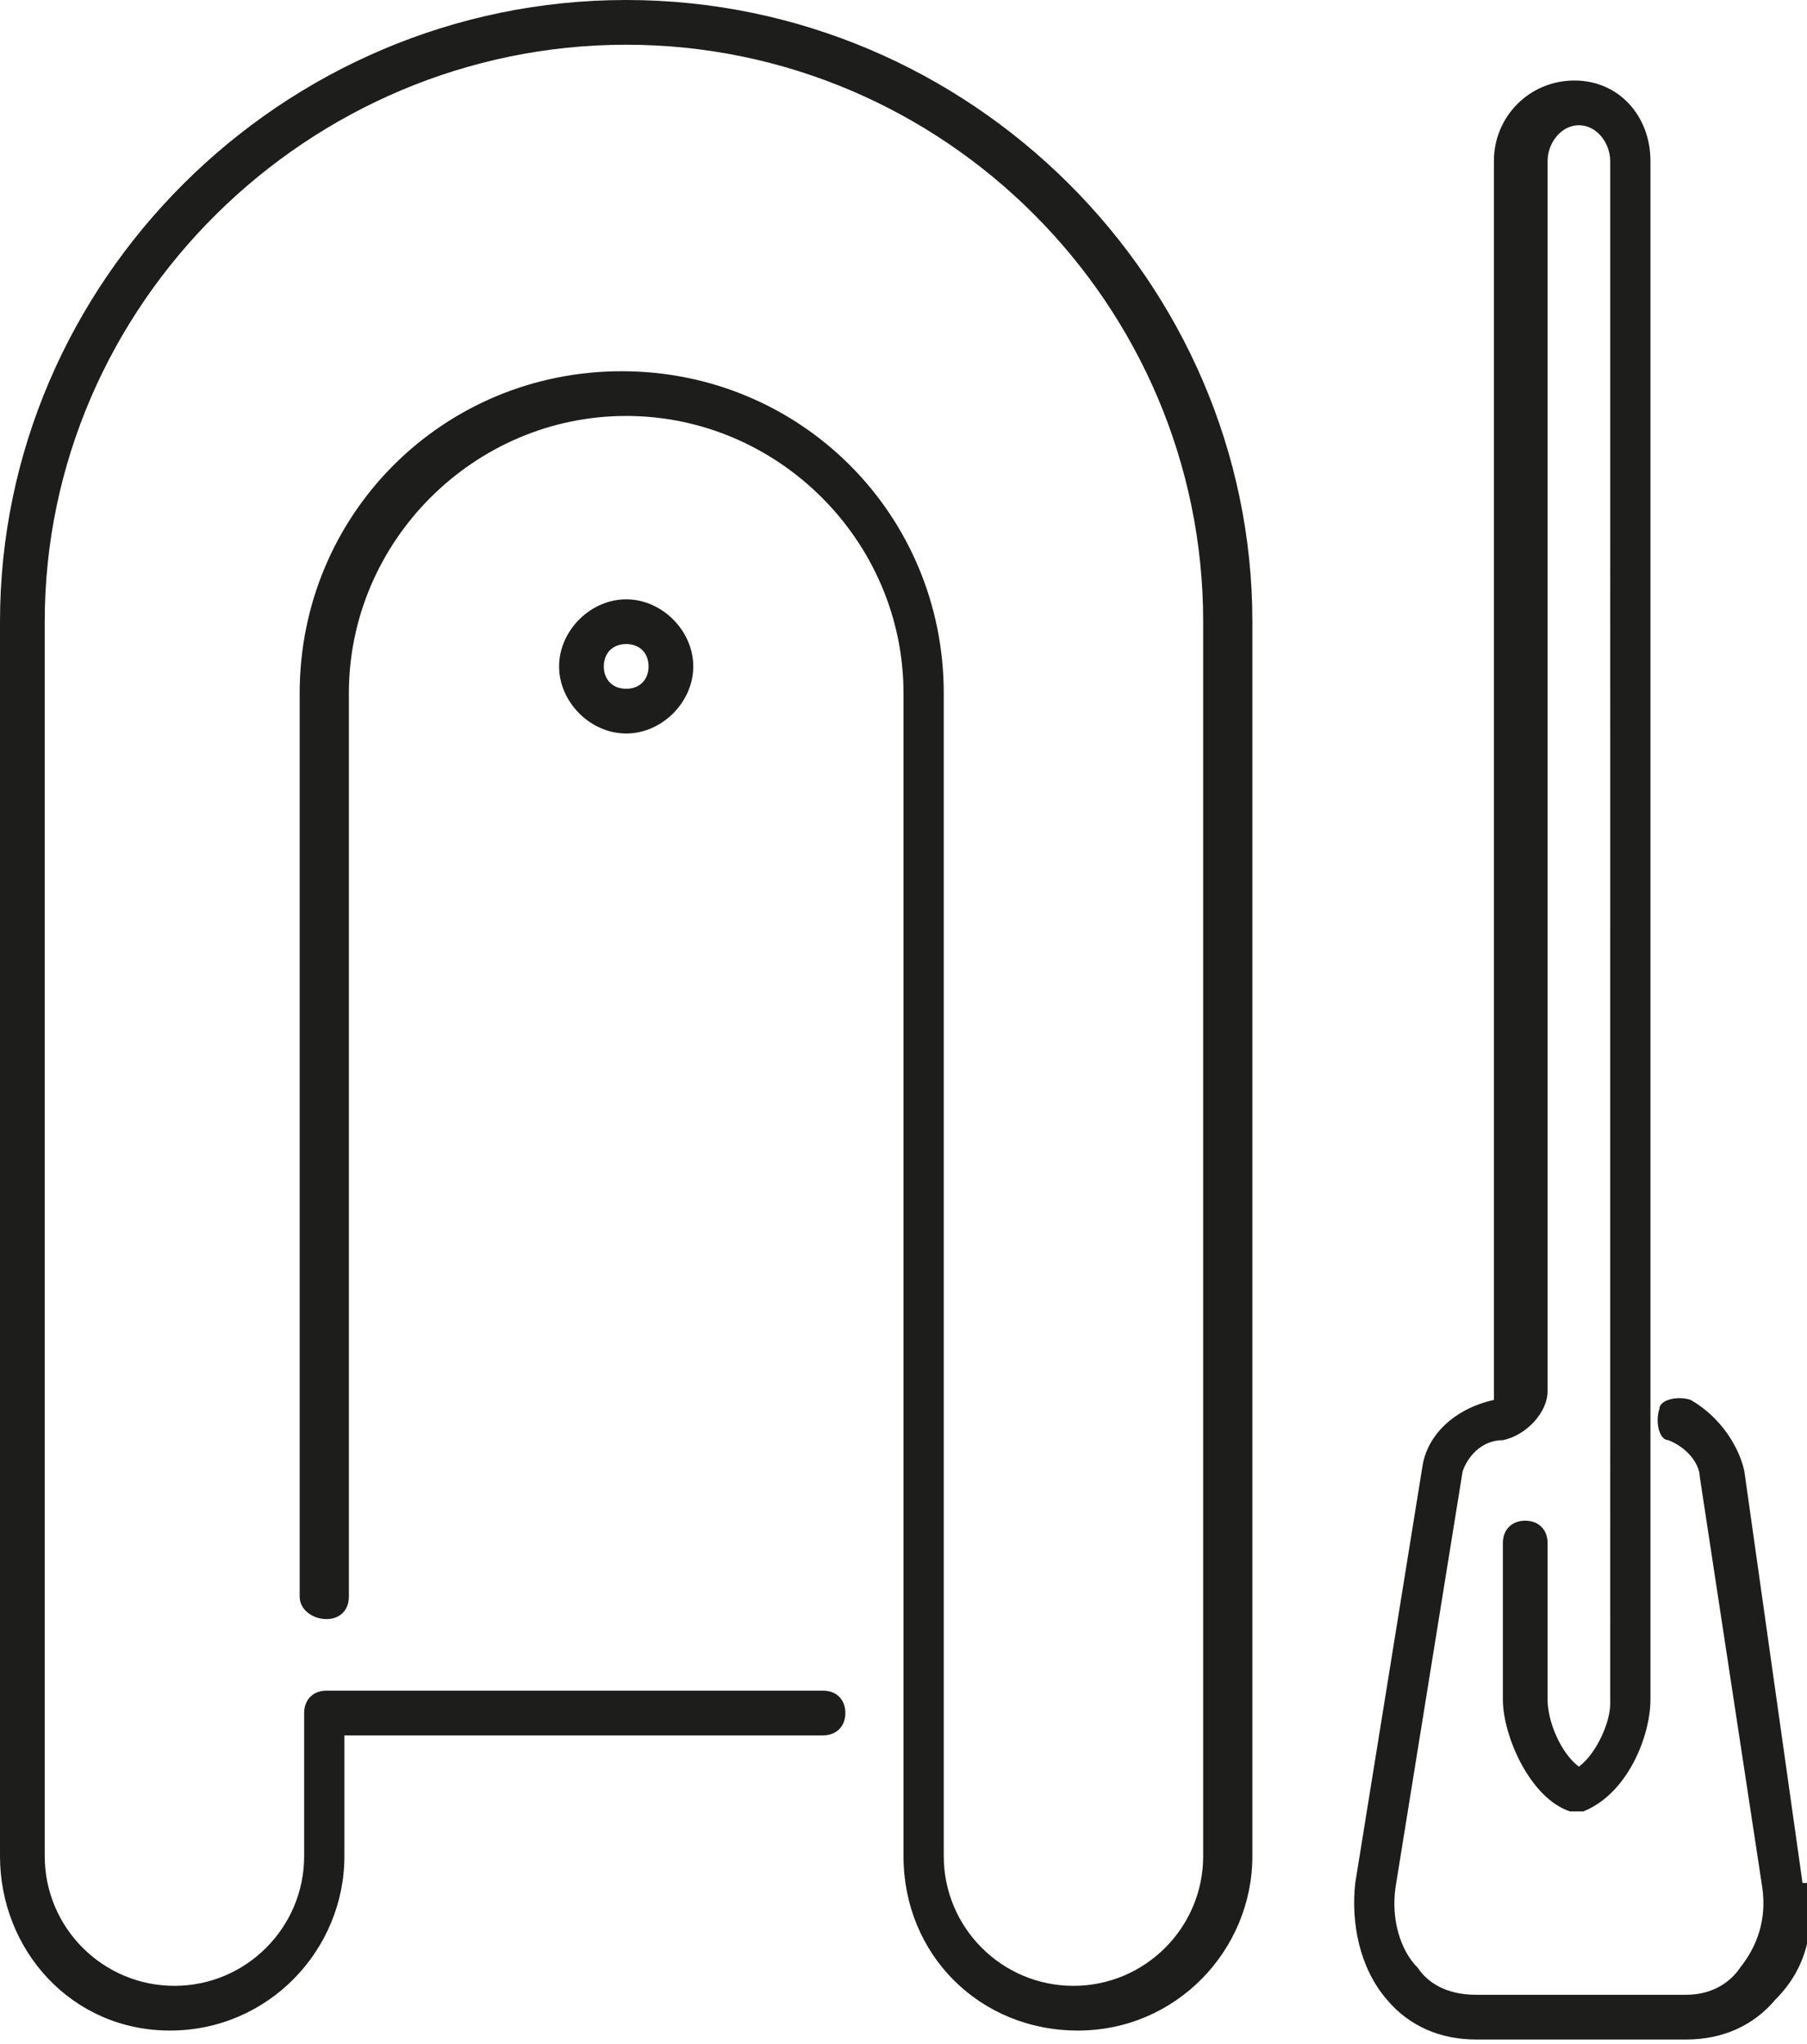 <?xml version="1.0" encoding="UTF-8"?>
<svg id="Ebene_1" data-name="Ebene 1" xmlns="http://www.w3.org/2000/svg" version="1.1" viewBox="0 0 40.4 45.7">
  <defs>
    <style>
      .cls-1 {
        fill: #1d1d1b;
        stroke-width: 0px;
      }
    </style>
  </defs>
  <path id="Combined-Shape" class="cls-1" d="M14,0C21.7,0,28,6.3,28,13.9v27.6c0,2.1-1.7,3.9-3.9,3.9s-3.9-1.7-3.9-3.9V15.5c0-3.4-2.8-6.2-6.2-6.2s-6.2,2.8-6.2,6.2v20.2c0,.3-.2.5-.5.5s-.6-.2-.6-.5V15.5c0-4,3.2-7.2,7.2-7.2s7.2,3.2,7.2,7.2v26c0,1.6,1.3,2.9,2.9,2.9s2.9-1.3,2.9-2.9V13.9c0-7.1-5.8-12.9-12.9-12.9S1,6.8,1,13.9v27.6c0,1.6,1.3,2.9,2.9,2.9s2.9-1.3,2.9-2.9v-3.2c0-.3.2-.5.5-.5h11.1c.3,0,.5.2.5.5s-.2.5-.5.5H7.7v2.7c0,2.1-1.7,3.9-3.9,3.9s-3.8-1.8-3.8-3.9V13.9C0,6.3,6.3,0,14,0ZM14.5,14.9c0-.3-.2-.5-.5-.5s-.5.2-.5.5.2.5.5.5.5-.2.5-.5ZM12.5,14.9c0-.8.7-1.5,1.5-1.5s1.5.7,1.5,1.5-.7,1.5-1.5,1.5-1.5-.7-1.5-1.5ZM40.4,42.1c.2,1,0,1.9-.7,2.6-.5.6-1.2.9-2,.9h-4.7c-.8,0-1.5-.3-2-.9-.6-.7-.8-1.7-.7-2.6l1.5-9.3c.1-.7.7-1.3,1.6-1.5,0,0,0-.1,0-.2V3.6c0-1,.8-1.8,1.8-1.8s1.7.8,1.7,1.8v34.4c0,.8-.5,2.1-1.5,2.5h-.3c-.9-.3-1.5-1.7-1.5-2.5v-3.5c0-.3.2-.5.5-.5s.5.2.5.5v3.5c0,.5.3,1.2.7,1.5.4-.3.7-1,.7-1.4V3.6c0-.4-.3-.8-.7-.8s-.7.4-.7.8v27.5c0,.5-.5,1-1,1.1-.5,0-.8.4-.9.7l-1.5,9.3c-.1.7.1,1.4.5,1.8.2.3.6.6,1.3.6h4.7c.6,0,1-.3,1.2-.6.4-.5.6-1.1.5-1.8l-1.4-9.2c0-.2-.2-.6-.7-.8-.2,0-.3-.4-.2-.7,0-.2.4-.3.7-.2.7.4,1.1,1.1,1.2,1.6l1.3,9.2Z"/>
</svg>
